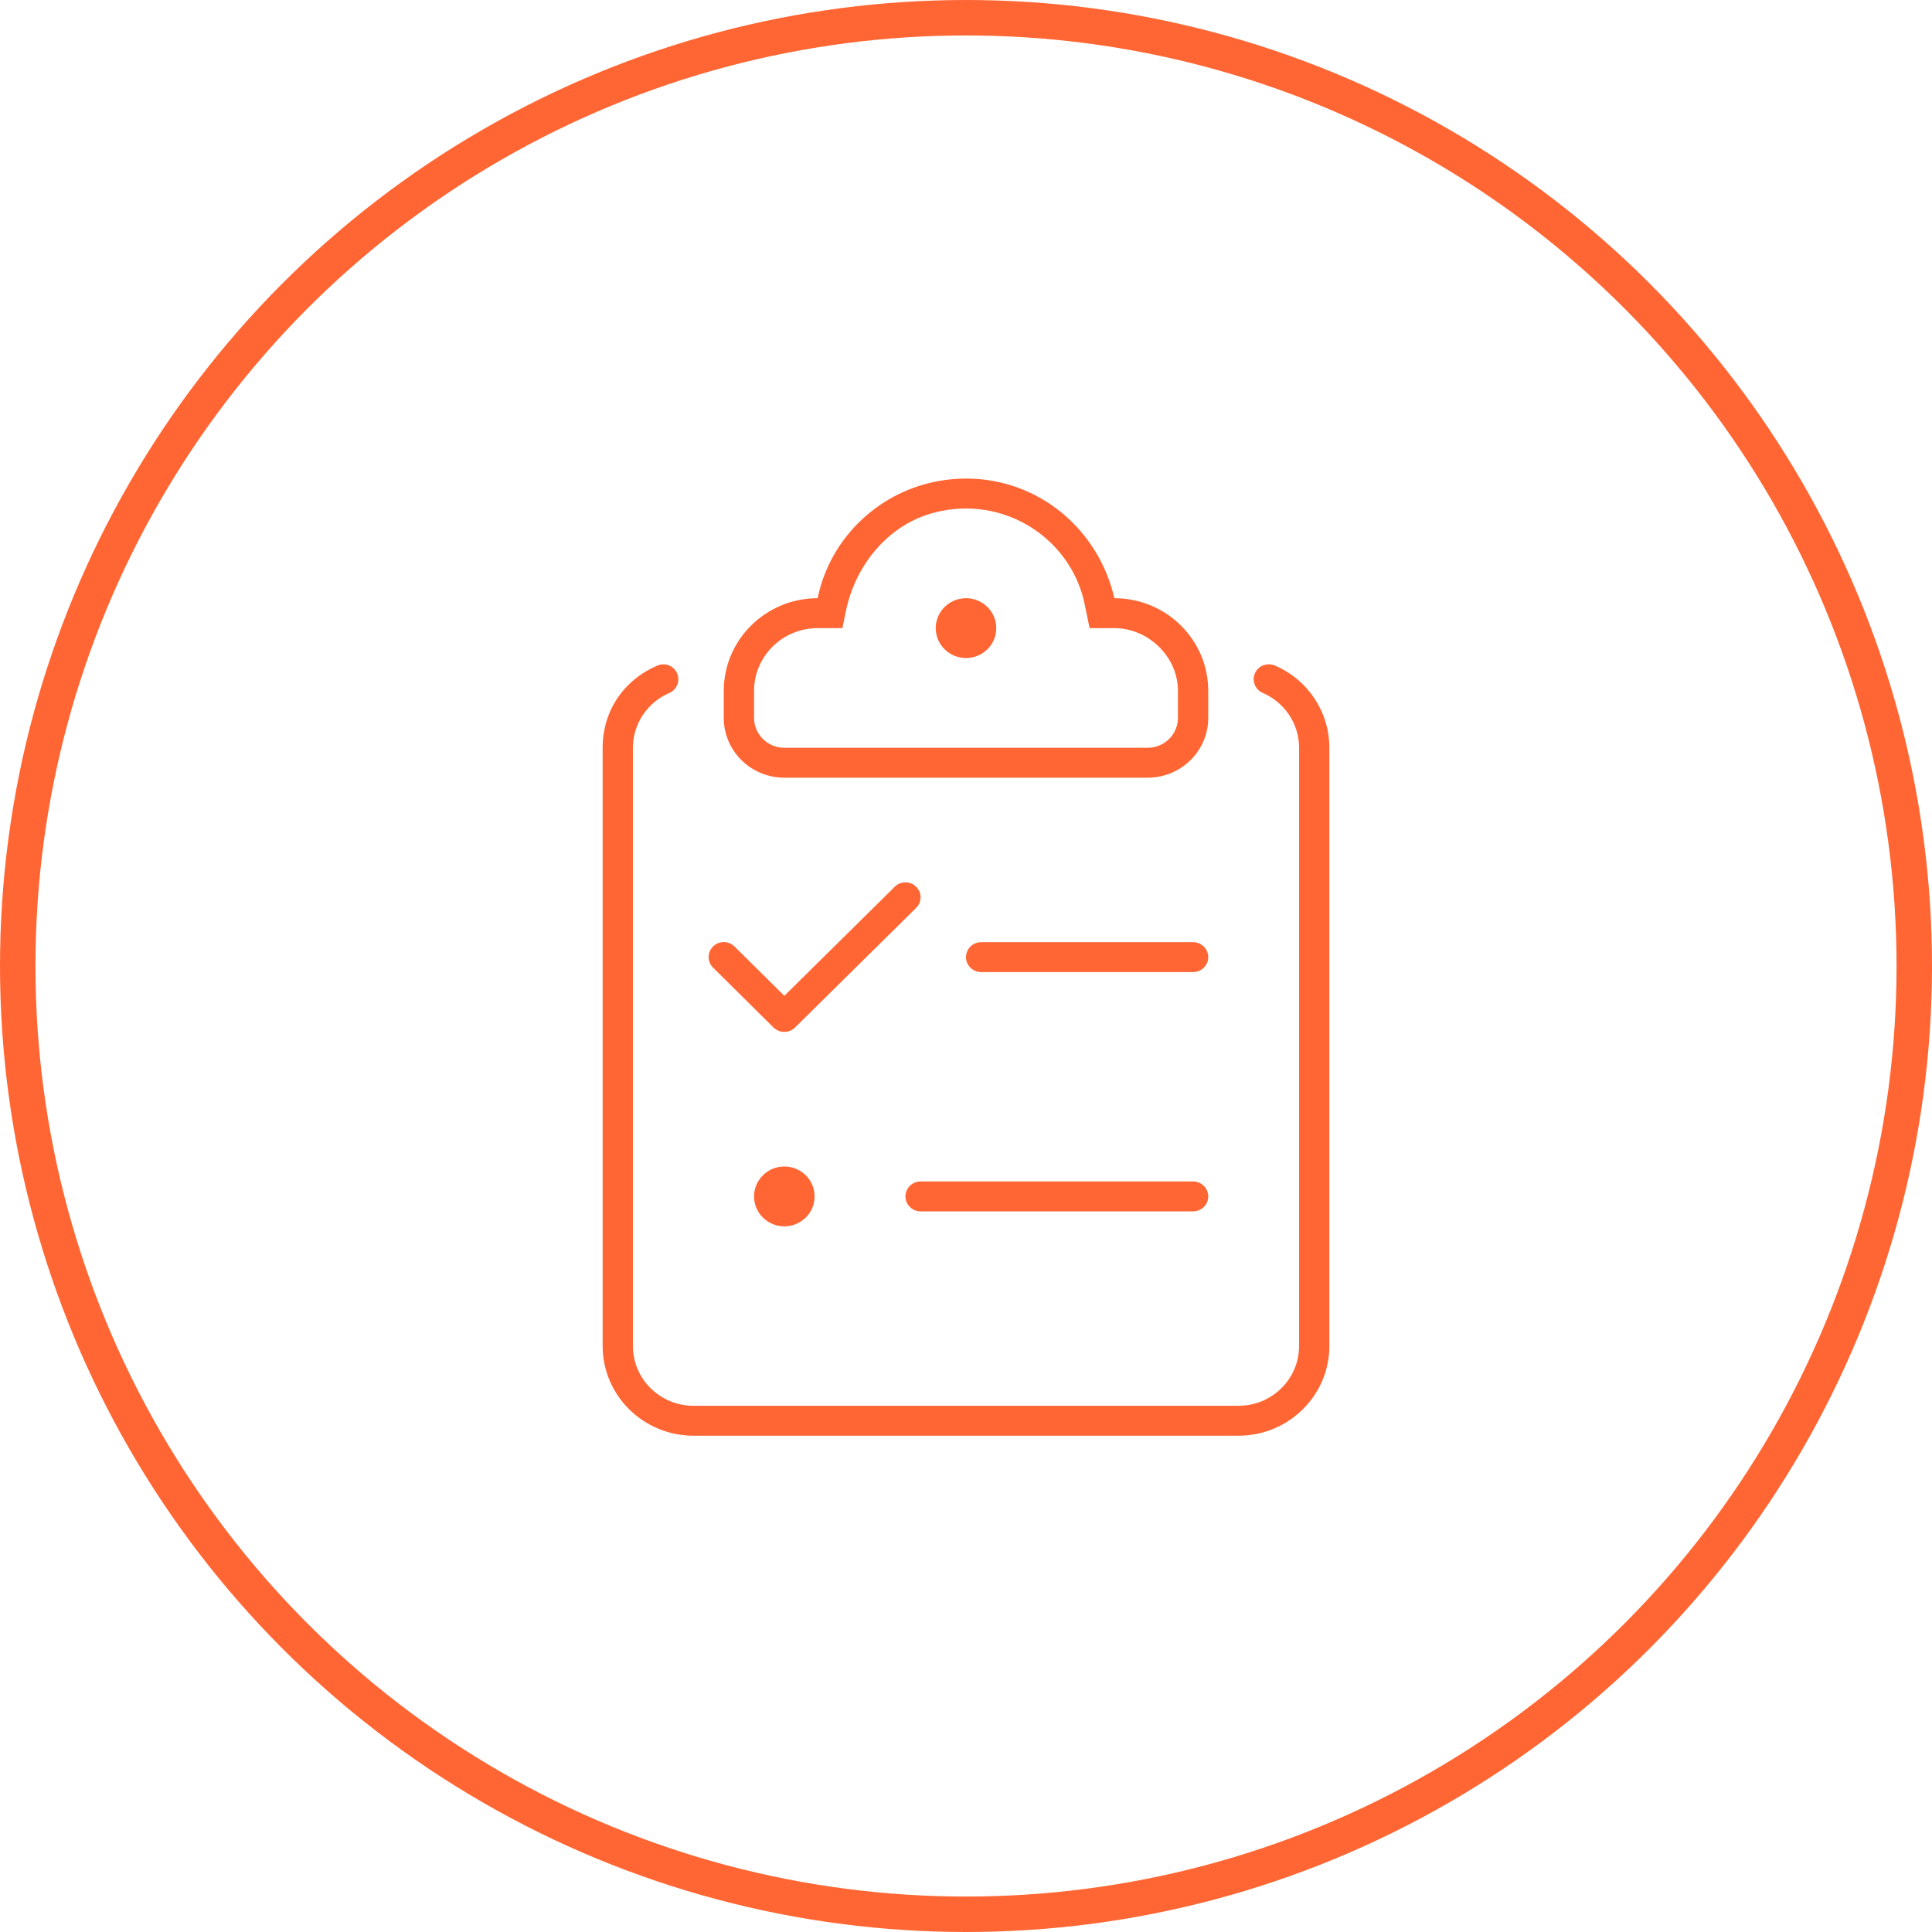 <svg width="109" height="109" viewBox="0 0 109 109" fill="none" xmlns="http://www.w3.org/2000/svg">
<path d="M44.25 43.875H64.75C66.637 43.875 68.167 42.364 68.167 40.5V38.981C68.167 36.093 65.796 33.75 62.871 33.75C61.985 29.898 58.632 27 54.5 27C50.368 27 46.919 29.898 46.129 33.75C43.205 33.75 40.833 36.093 40.833 38.981V40.5C40.833 42.367 42.363 43.875 44.25 43.875ZM42.542 38.981C42.542 37.025 44.149 35.438 46.129 35.438H47.526L47.723 34.479C48.255 31.888 50.1 29.609 52.685 28.926C56.629 27.884 60.433 30.384 61.194 34.086L61.472 35.438H62.869C64.761 35.438 66.458 37.025 66.458 38.981V40.5C66.458 41.432 65.694 42.188 64.75 42.188H44.25C43.306 42.188 42.542 41.428 42.542 40.5V38.981ZM54.5 37.125C55.443 37.125 56.208 36.369 56.208 35.438C56.208 34.505 55.44 33.75 54.5 33.75C53.56 33.75 52.792 34.505 52.792 35.438C52.792 36.37 53.56 37.125 54.5 37.125ZM67.312 53.156H55.354C54.884 53.156 54.5 53.536 54.5 54C54.5 54.464 54.884 54.844 55.354 54.844H67.312C67.782 54.844 68.167 54.464 68.167 54C68.167 53.536 67.782 53.156 67.312 53.156ZM42.542 67.5C42.542 68.432 43.307 69.188 44.25 69.188C45.193 69.188 45.958 68.432 45.958 67.5C45.958 66.568 45.193 65.812 44.25 65.812C43.307 65.812 42.542 66.572 42.542 67.5ZM71.925 37.547C71.488 37.366 70.991 37.553 70.801 37.985C70.614 38.41 70.811 38.908 71.244 39.096C72.491 39.635 73.292 40.848 73.292 42.188V75.938C73.292 77.8 71.761 79.312 69.875 79.312H39.125C37.239 79.312 35.708 77.8 35.708 75.938V42.188C35.708 40.849 36.512 39.636 37.761 39.096C38.191 38.912 38.388 38.414 38.198 37.986C38.01 37.557 37.517 37.359 37.073 37.557C35.208 38.359 34 40.089 34 42.188V75.938C34 78.732 36.299 81 39.125 81H69.875C72.701 81 75 78.729 75 75.938V42.188C75 40.173 73.793 38.348 71.925 37.547ZM67.312 66.656H51.938C51.468 66.656 51.083 67.036 51.083 67.5C51.083 67.964 51.467 68.344 51.938 68.344H67.312C67.783 68.344 68.167 67.966 68.167 67.5C68.167 67.034 67.782 66.656 67.312 66.656ZM43.646 57.976C43.813 58.134 44.03 58.219 44.25 58.219C44.47 58.219 44.687 58.136 44.854 57.971L51.687 51.221C52.021 50.892 52.021 50.358 51.687 50.029C51.354 49.699 50.813 49.699 50.48 50.029L44.25 56.183L41.438 53.399C41.104 53.069 40.563 53.069 40.23 53.399C39.897 53.728 39.896 54.262 40.23 54.592L43.646 57.976Z" fill="#FF6633"/>
<circle cx="54.5" cy="54.5" r="53.5" stroke="#FF6633" stroke-width="2"/>
</svg>
